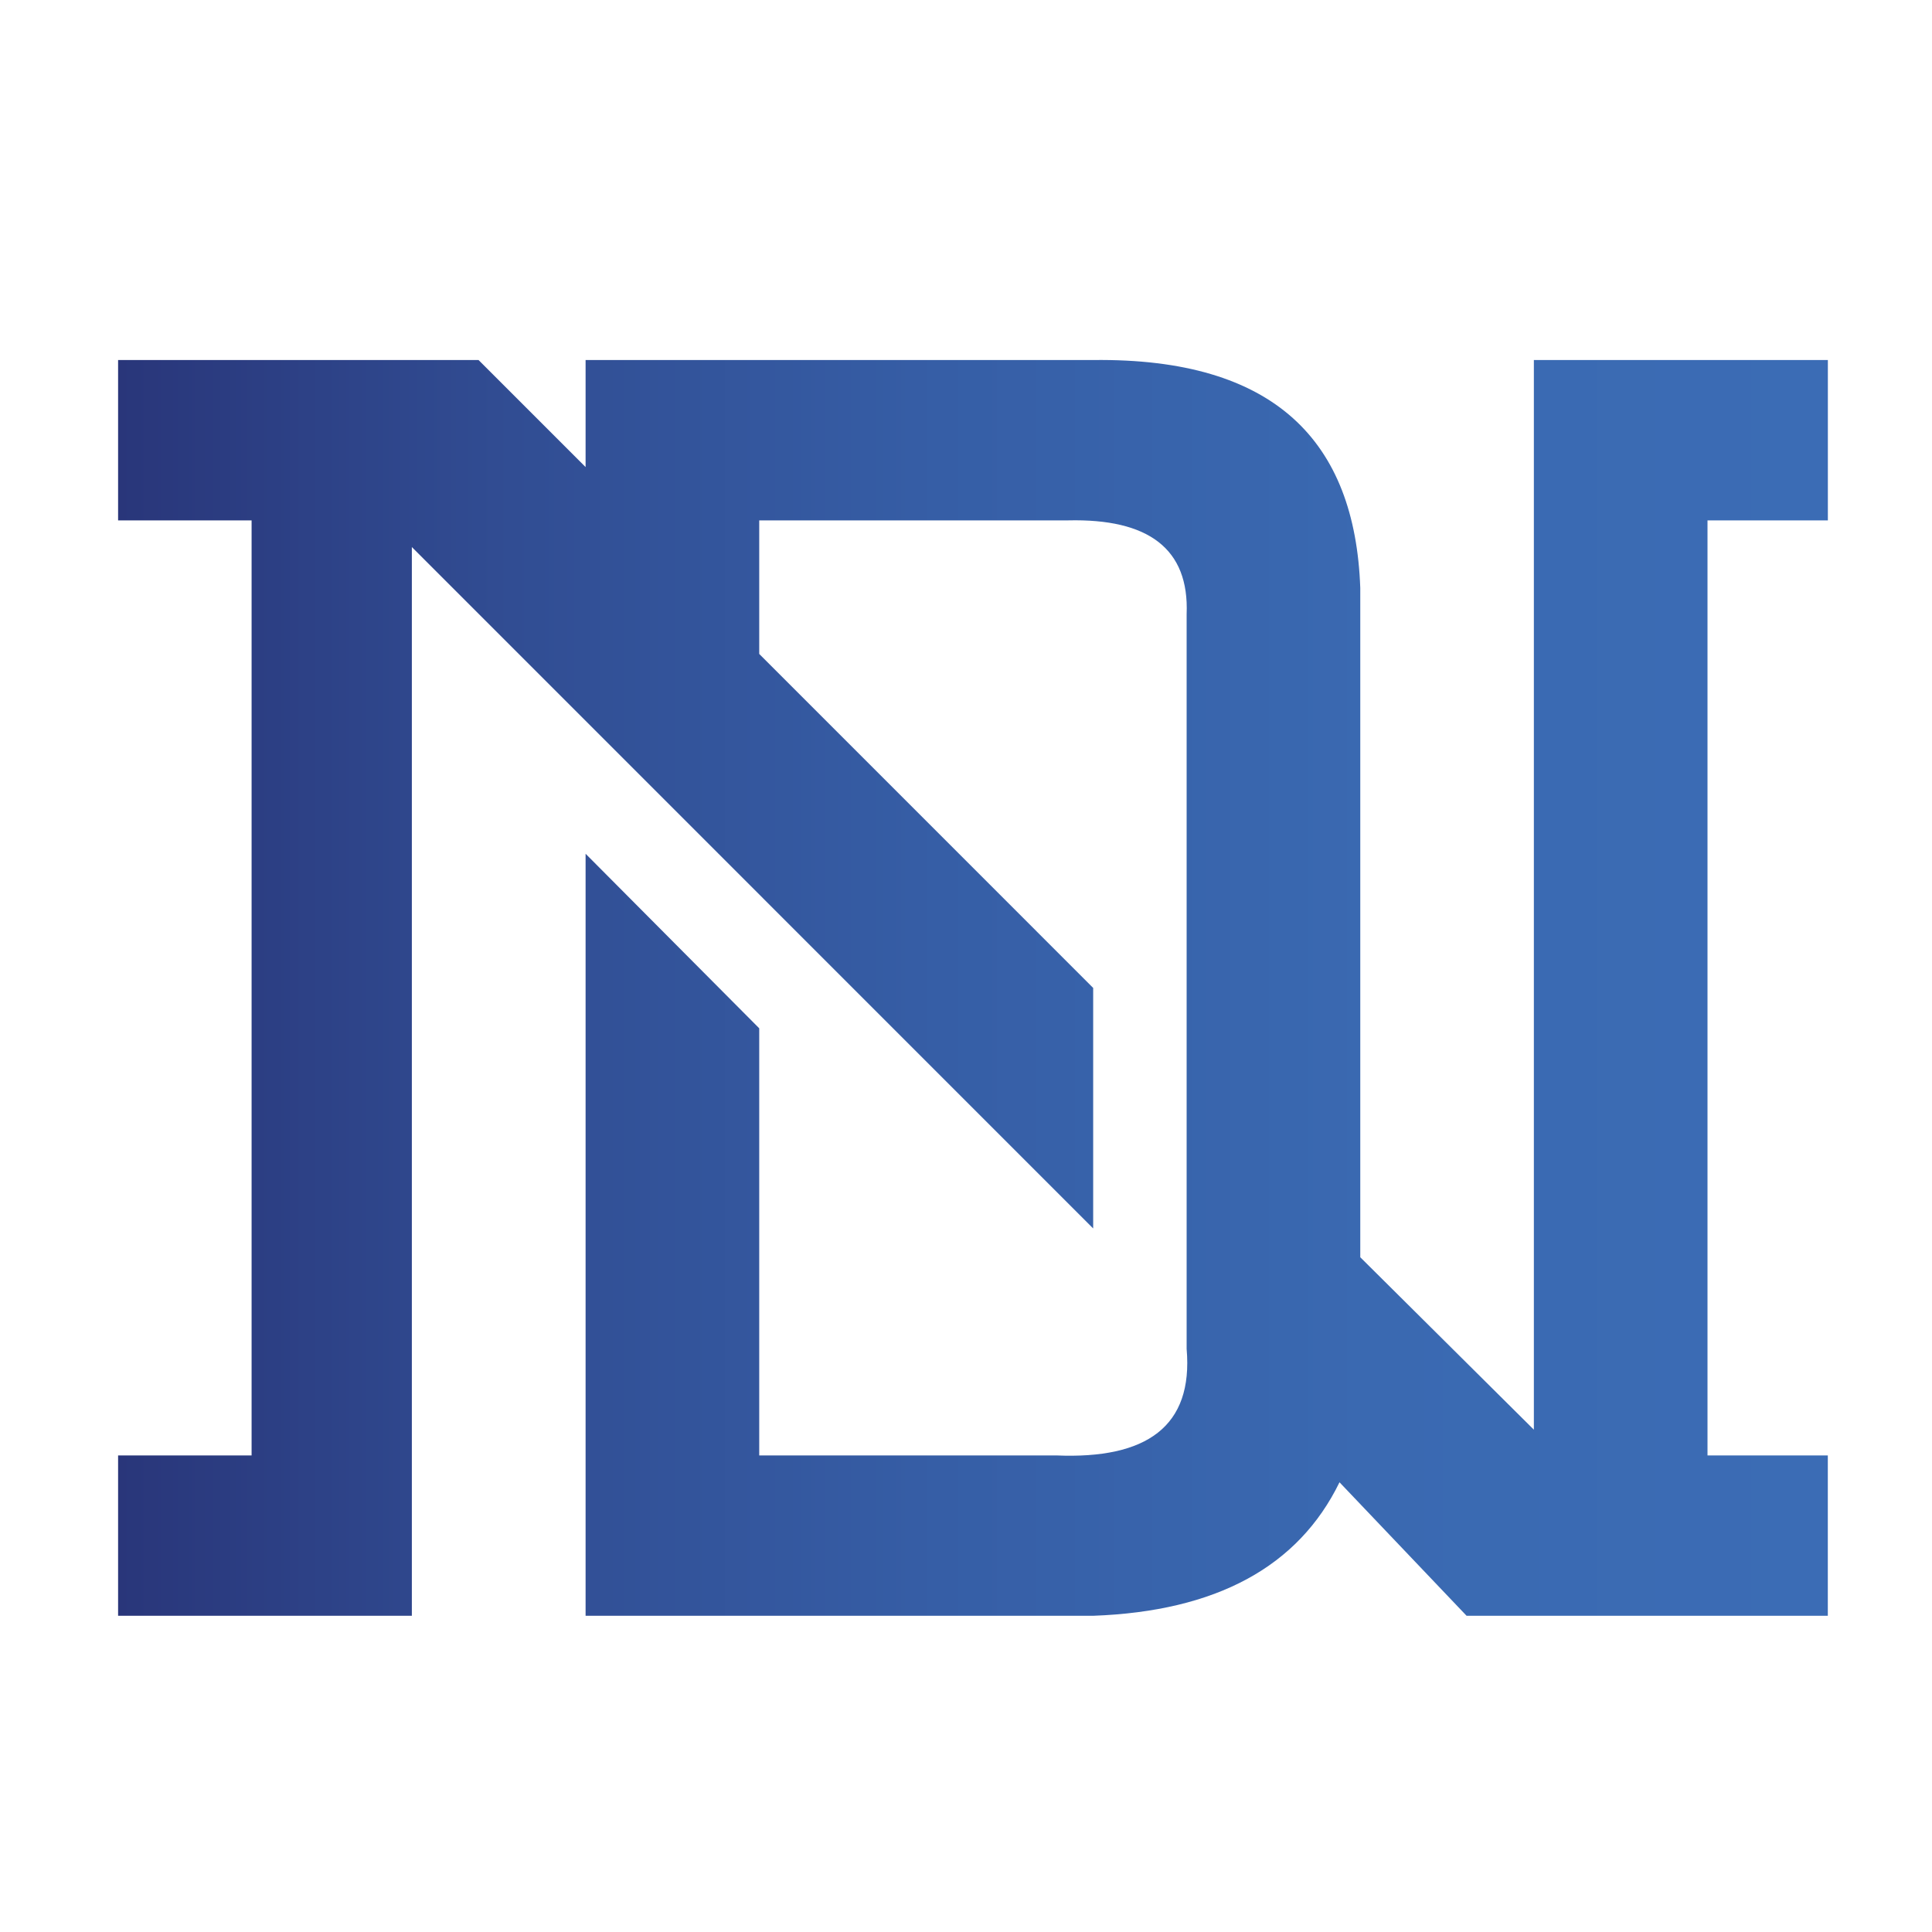 <svg id="Layer_1" data-name="Layer 1" xmlns="http://www.w3.org/2000/svg" xmlns:xlink="http://www.w3.org/1999/xlink" viewBox="0 0 400 400"><defs><style>.cls-1{fill:url(#linear-gradient);}</style><linearGradient id="linear-gradient" x1="24.45" y1="204.53" x2="378.44" y2="204.53" gradientUnits="userSpaceOnUse"><stop offset="0" stop-color="#29367a"/><stop offset="0.23" stop-color="#314d93"/><stop offset="0.48" stop-color="#365ea6"/><stop offset="0.73" stop-color="#3a69b1"/><stop offset="1" stop-color="#3b6cb5"/></linearGradient></defs><path class="cls-1" d="M24.45,74.54v33.2H52.09V301.33H24.45v33.2H85.27V113.26L226.33,254.34v-49.8l-69.14-69.15V107.74h63.92c16.67-.4,25.12,5.86,24.57,19.42V279.27c1.39,16.09-8.31,22.85-27,22.06H157.19V212.9l-35.95-36.14V334.53H226.33q38.21-1.39,51-27.64l26.31,27.64h74.79v-33.2H353.52V107.74h24.92V74.54H317.57V296L281.63,260.3V121.73c-1.08-30.37-17.67-47.65-55.3-47.19H121.24V96.7L99.08,74.54Z"/></svg>